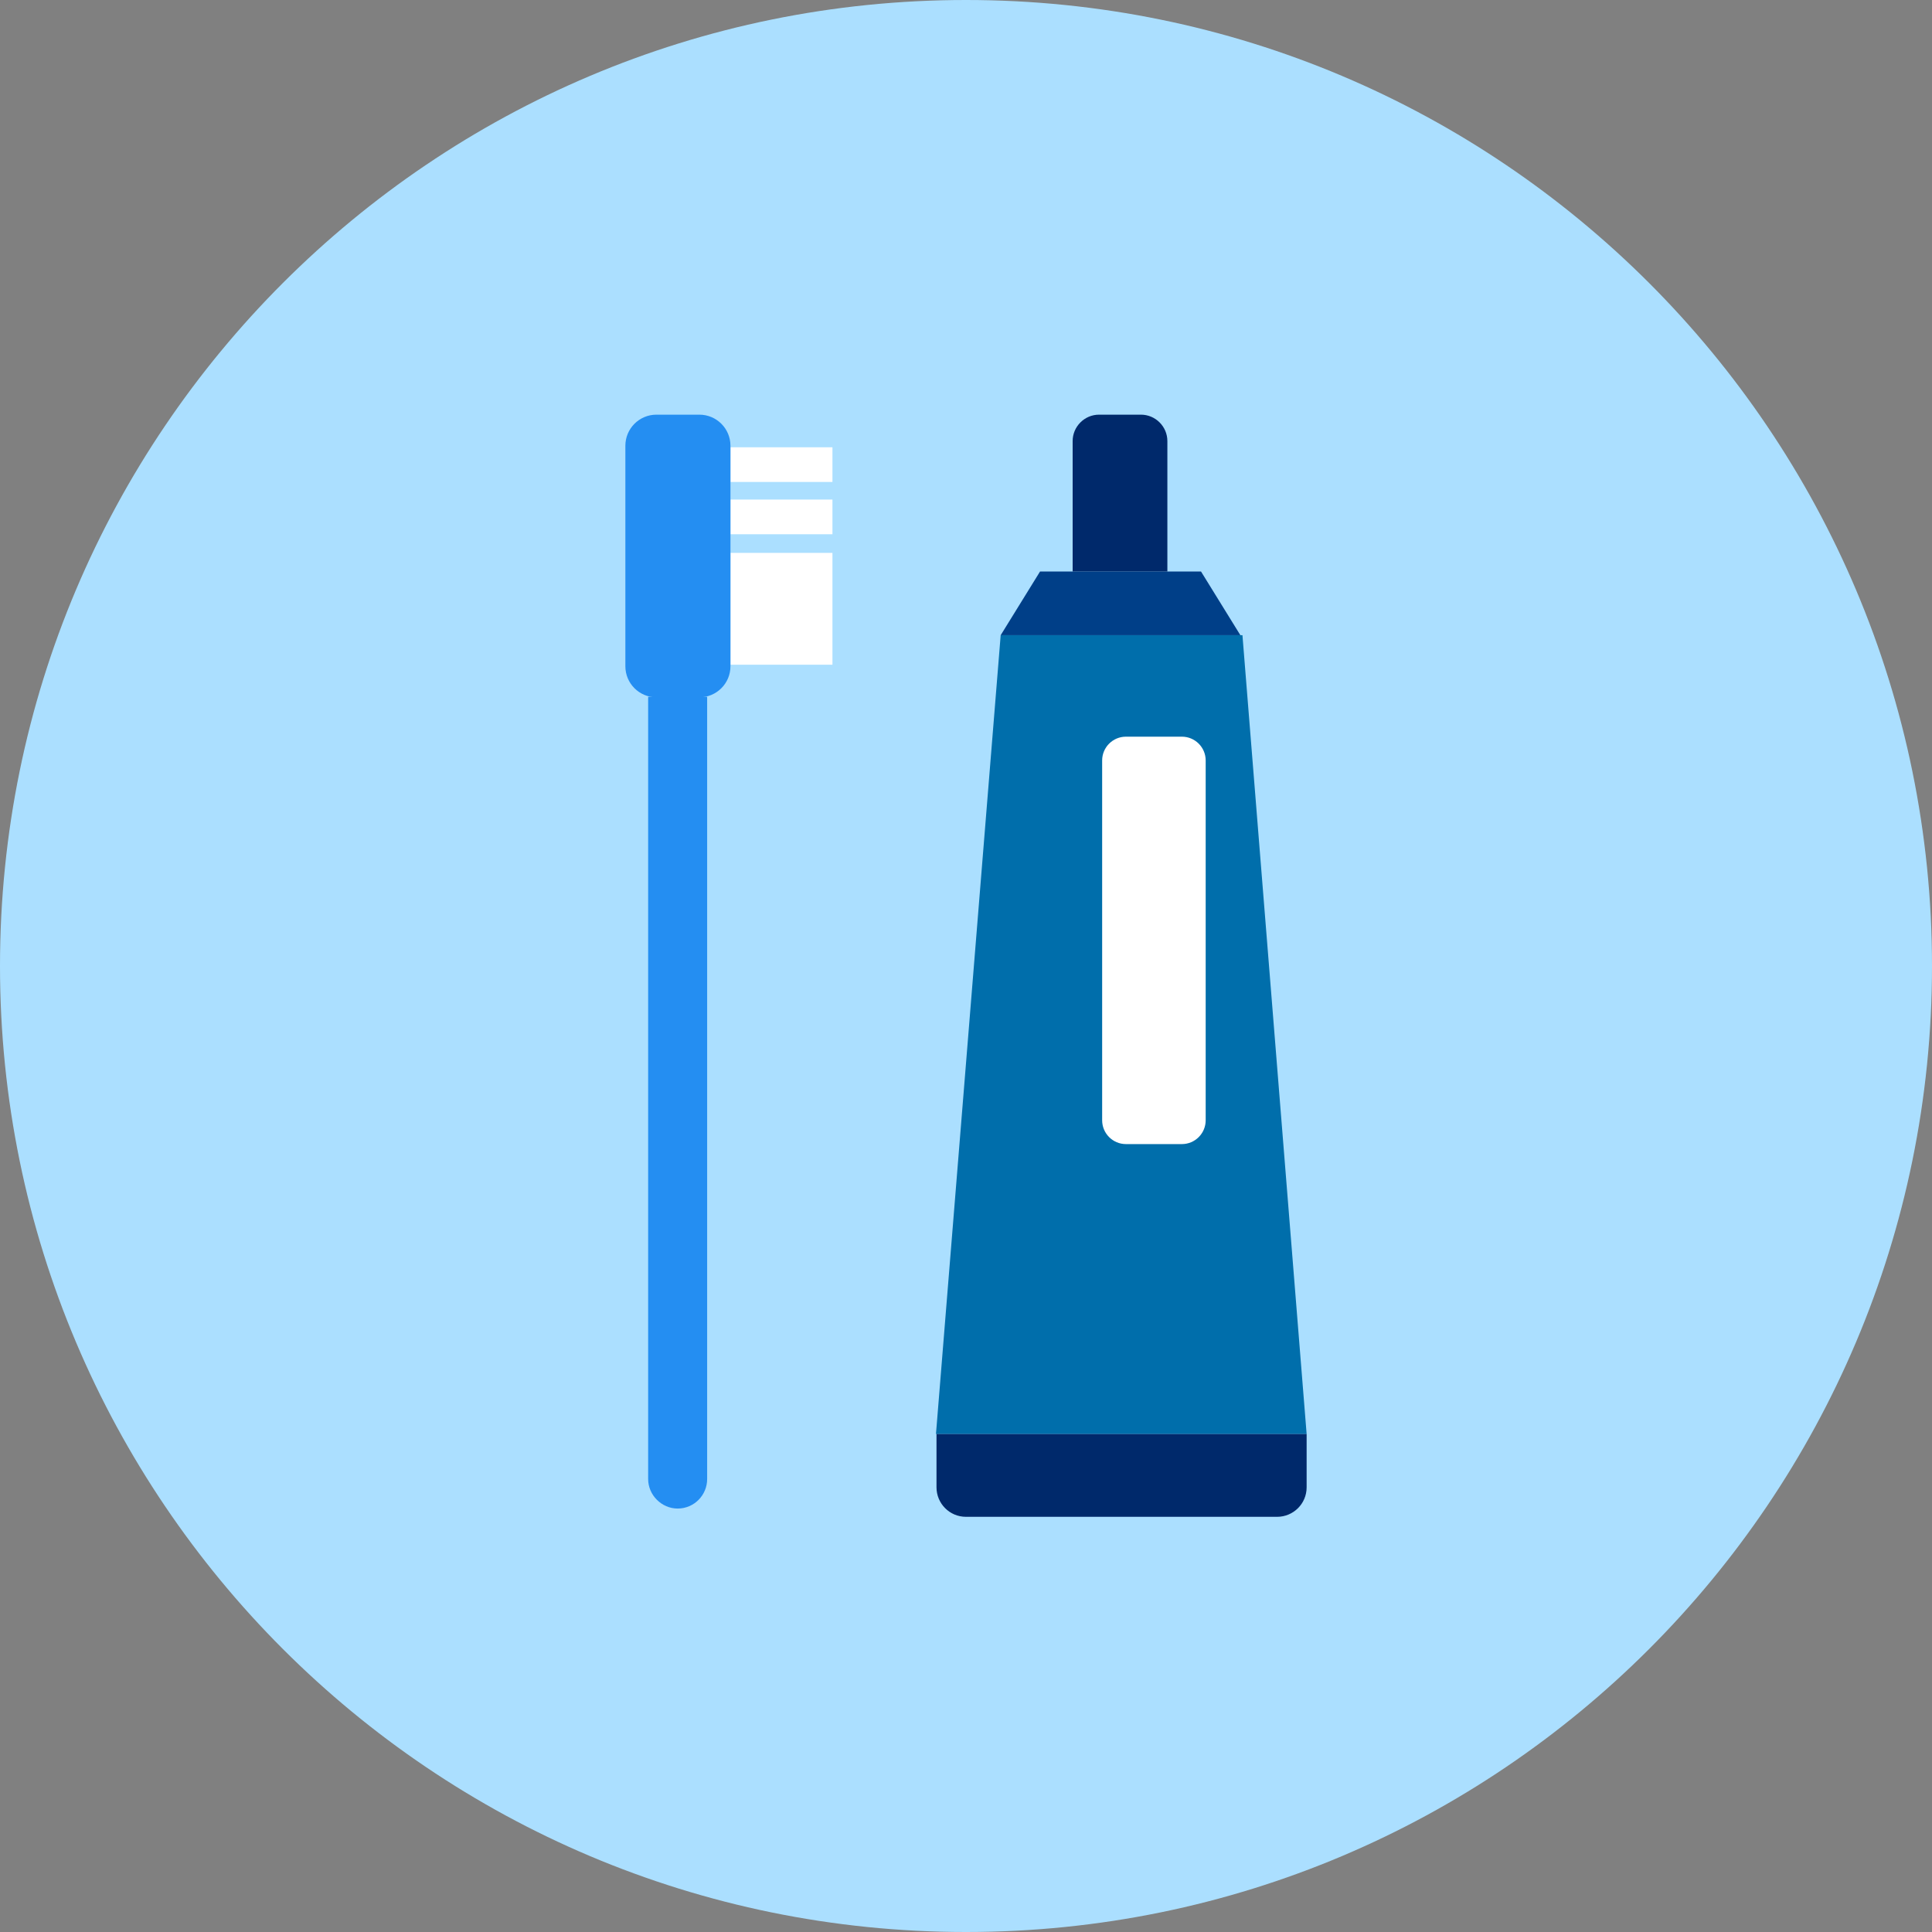 <svg width="100" height="100" viewBox="0 0 100 100" fill="none" xmlns="http://www.w3.org/2000/svg">
<rect x="0" y="0" width="100" height="100" fill="#808080" stroke="none"/>
<g clip-path="url(#clip0_686_18022)">
<path d="M50 100C77.614 100 100 77.614 100 50C100 22.386 77.614 0 50 0C22.386 0 0 22.386 0 50C0 77.614 22.386 100 50 100Z" fill="#ABDFFF"/>
<path d="M43.087 28.617H37.808V34.405H43.087V28.617Z" fill="white"/>
<path d="M43.087 23.151H37.808V24.946H43.087V23.151Z" fill="white"/>
<path d="M43.087 25.857H37.808V27.653H43.087V25.857Z" fill="white"/>
<path d="M36.2 21.463H33.976C33.089 21.463 32.369 22.183 32.369 23.071V34.486C32.369 35.374 33.089 36.093 33.976 36.093H36.2C37.088 36.093 37.808 35.374 37.808 34.486V23.071C37.808 22.183 37.088 21.463 36.2 21.463Z" fill="#248EF2"/>
<path d="M35.075 78.082C34.245 78.082 33.548 77.385 33.548 76.554V36.067H36.602V76.554C36.602 77.385 35.933 78.082 35.075 78.082Z" fill="#248EF2"/>
<path d="M67.631 74.223H48.446L51.795 32.878H64.309L67.631 74.223Z" fill="#006EAB"/>
<path d="M48.446 74.223H67.631V76.983C67.631 77.841 66.934 78.51 66.104 78.51H50C49.142 78.51 48.473 77.814 48.473 76.983V74.223H48.446Z" fill="#00296B"/>
<path d="M61.173 38.13H58.279C57.599 38.13 57.047 38.682 57.047 39.362V57.985C57.047 58.666 57.599 59.218 58.279 59.218H61.173C61.854 59.218 62.406 58.666 62.406 57.985V39.362C62.406 38.682 61.854 38.13 61.173 38.13Z" fill="white"/>
<path d="M62.165 29.582H53.832L51.795 32.878H64.202L62.165 29.582Z" fill="#003F88"/>
<path d="M56.913 21.463H59.056C59.807 21.463 60.423 22.079 60.423 22.83V29.582H55.52V22.83C55.52 22.079 56.136 21.463 56.886 21.463H56.913Z" fill="#00296B"/>
</g>
<defs>
<clipPath id="clip0_686_18022">
<rect width="100" height="100" fill="white"/>
</clipPath>
</defs>
</svg>
